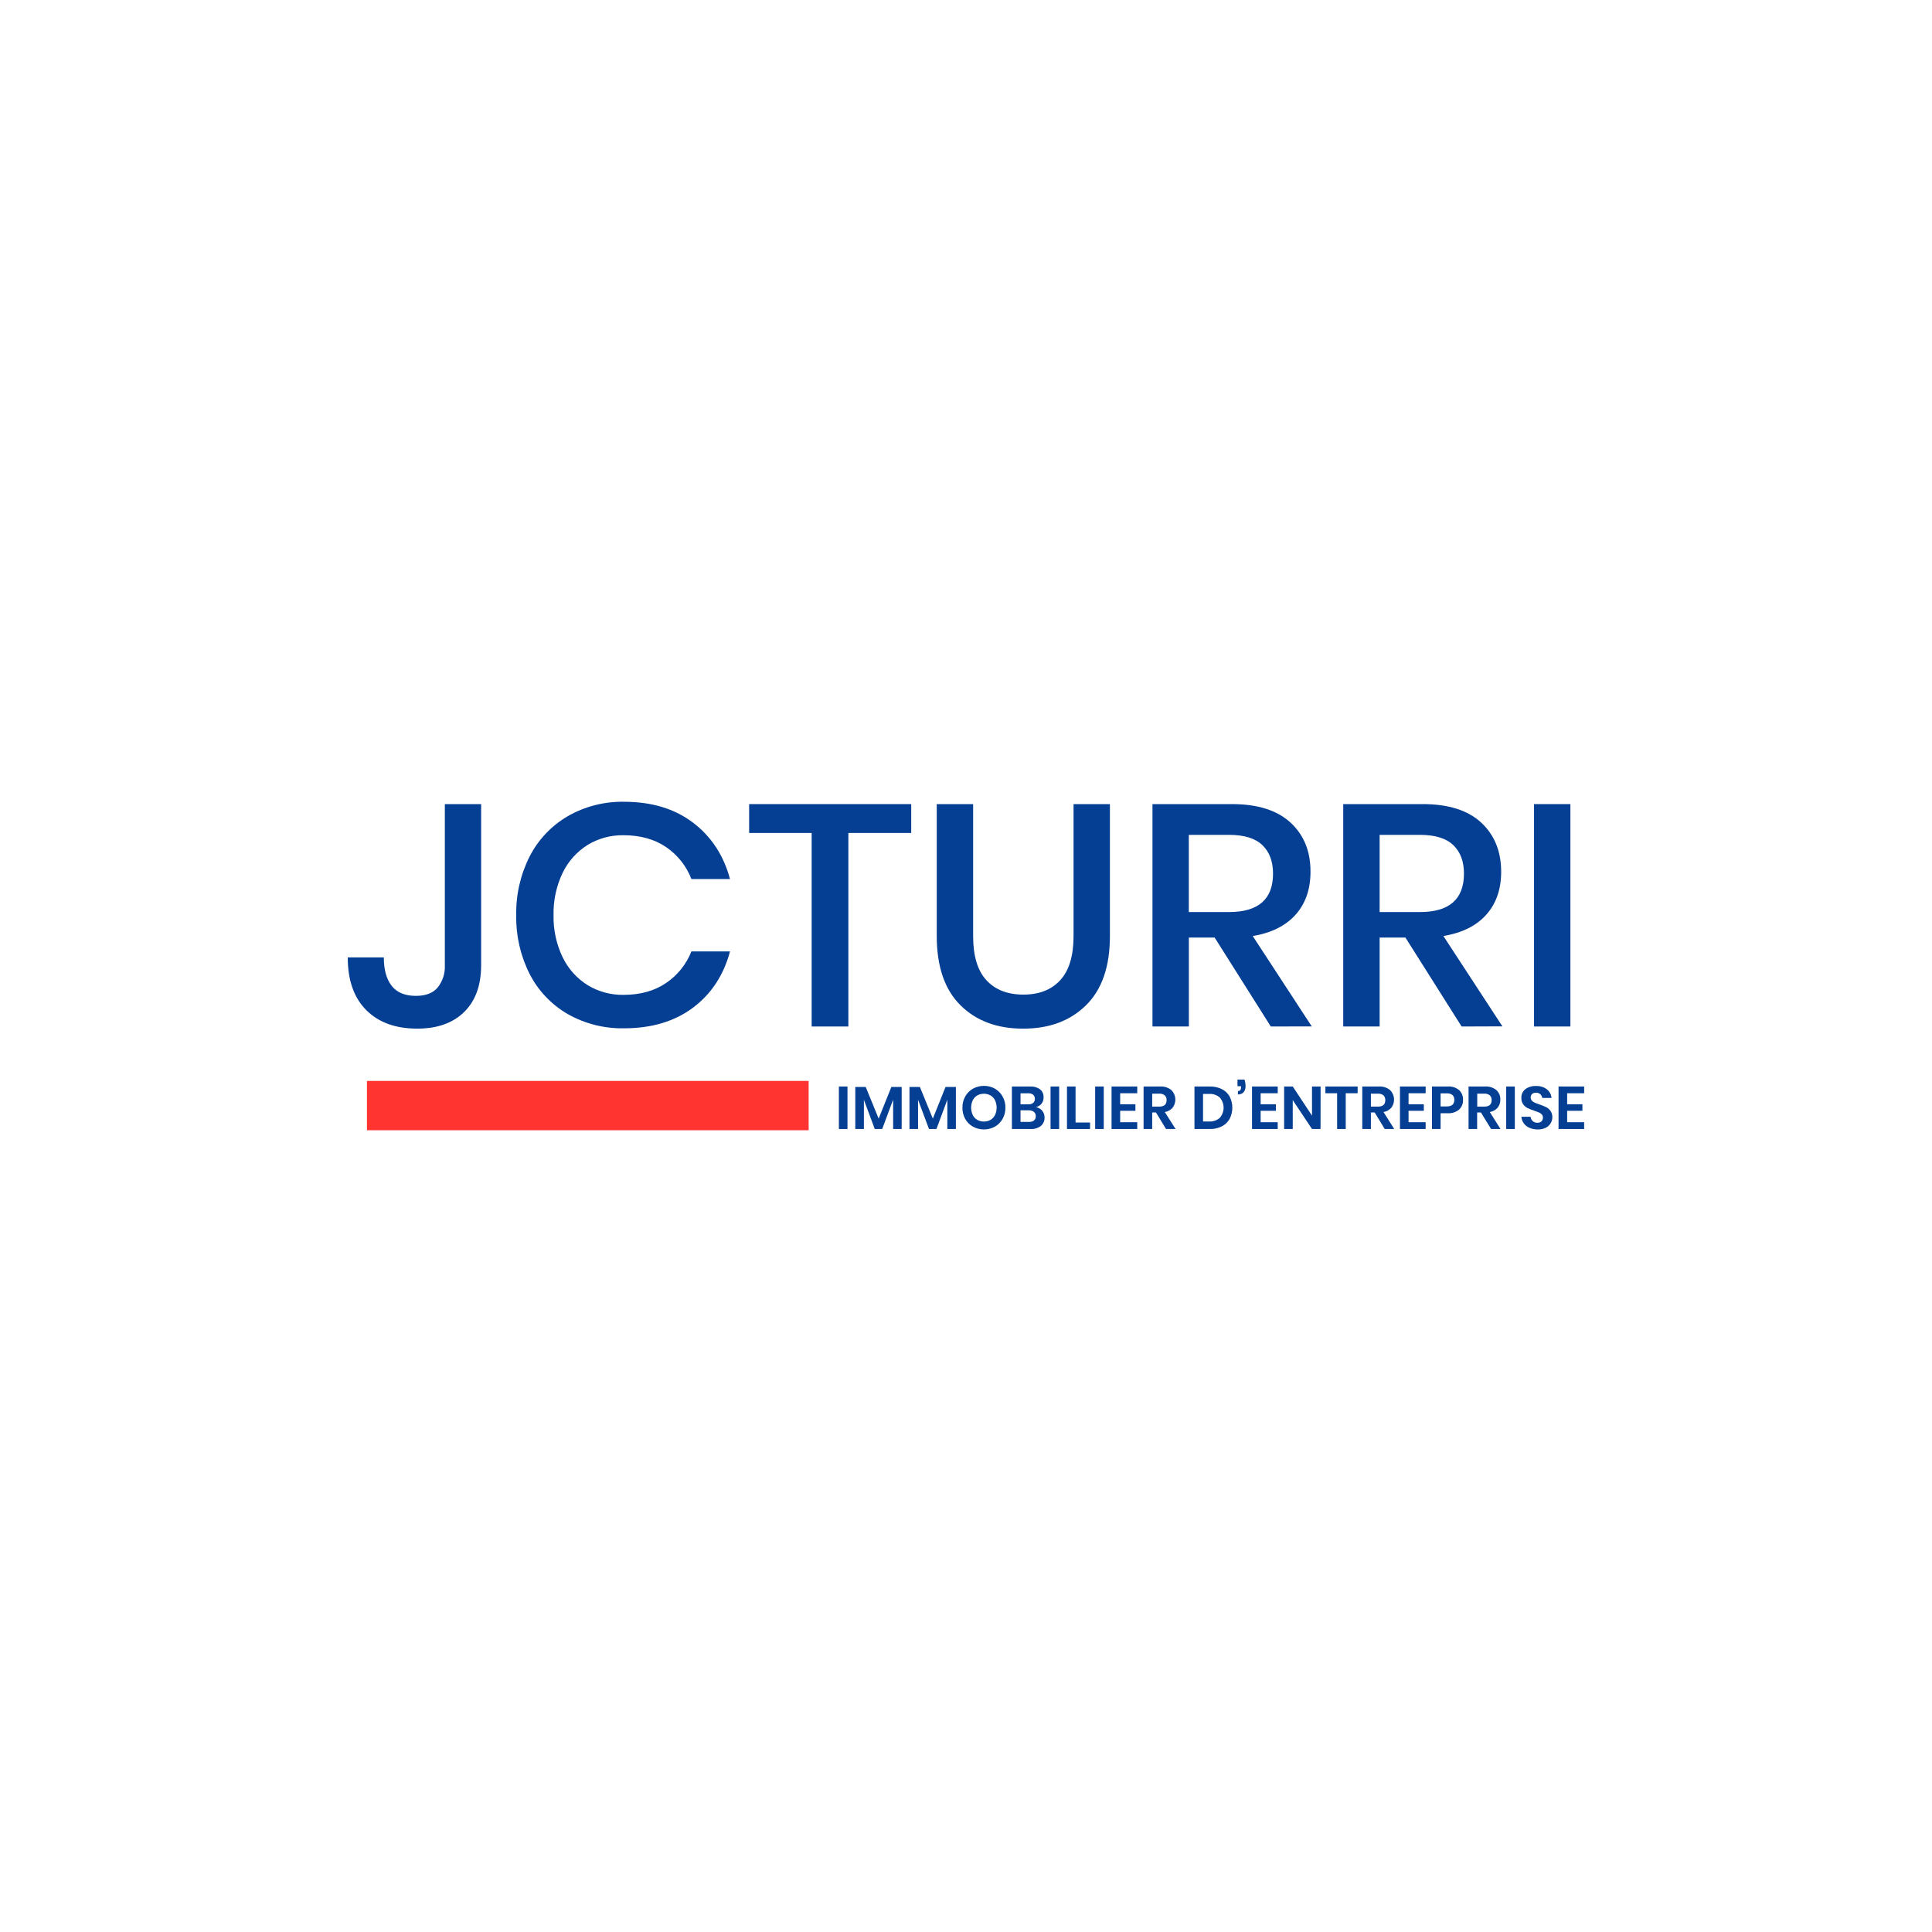 <svg width="400" height="400" viewBox="0 0 400 400" fill="none" xmlns="http://www.w3.org/2000/svg">
<g clip-path="url(#clip0_5455_21648)">
<path d="M167.422 223.798H75.973V234H167.422V223.798Z" fill="#FF3430"/>
<path d="M175.461 224.949V233.751H173.683V224.949H175.461Z" fill="#053F93"/>
<path d="M186.681 225.05V233.751H184.913V227.678L182.65 233.751H181.11L178.861 227.702V233.751H177.078V225.05H179.24L181.916 231.597L184.544 225.05H186.681Z" fill="#053F93"/>
<path d="M197.906 225.05V233.751H196.138V227.678L193.88 233.751H192.34L190.076 227.702V233.751H188.299V225.05H190.455L193.132 231.597L195.76 225.05H197.906Z" fill="#053F93"/>
<path d="M205.97 225.395C206.644 225.774 207.199 226.33 207.572 227.002C207.972 227.711 208.174 228.512 208.16 229.323C208.174 230.139 207.971 230.945 207.572 231.659C207.2 232.332 206.645 232.889 205.97 233.266C205.276 233.644 204.496 233.842 203.704 233.842C202.911 233.842 202.132 233.644 201.438 233.266C200.762 232.889 200.207 232.332 199.835 231.659C199.439 230.94 199.242 230.132 199.262 229.314C199.248 228.502 199.45 227.702 199.849 226.992C200.223 226.321 200.778 225.764 201.452 225.385C202.147 225.011 202.926 224.815 203.718 224.815C204.51 224.815 205.289 225.011 205.984 225.385L205.97 225.395ZM202.327 226.796C201.926 227.035 201.604 227.383 201.399 227.798C201.178 228.278 201.064 228.799 201.064 229.326C201.064 229.853 201.178 230.374 201.399 230.853C201.604 231.269 201.926 231.617 202.327 231.856C202.748 232.086 203.222 232.206 203.704 232.206C204.185 232.206 204.659 232.086 205.081 231.856C205.481 231.617 205.803 231.269 206.008 230.853C206.229 230.374 206.343 229.853 206.343 229.326C206.343 228.799 206.229 228.278 206.008 227.798C205.803 227.383 205.481 227.035 205.081 226.796C204.659 226.566 204.185 226.445 203.704 226.445C203.222 226.445 202.748 226.566 202.327 226.796Z" fill="#053F93"/>
<path d="M215.777 229.966C216.1 230.358 216.272 230.851 216.262 231.357C216.277 231.687 216.217 232.015 216.087 232.319C215.957 232.623 215.759 232.894 215.509 233.113C214.886 233.578 214.113 233.804 213.333 233.751H209.506V224.949H213.256C213.996 224.902 214.731 225.108 215.335 225.534C215.576 225.734 215.767 225.987 215.893 226.272C216.019 226.558 216.075 226.868 216.058 227.179C216.079 227.665 215.926 228.142 215.626 228.527C215.333 228.876 214.929 229.118 214.48 229.213C214.988 229.305 215.448 229.572 215.777 229.966ZM211.288 228.637H212.891C213.254 228.663 213.615 228.56 213.906 228.345C214.025 228.24 214.119 228.11 214.179 227.965C214.24 227.82 214.266 227.662 214.256 227.505C214.265 227.348 214.239 227.19 214.179 227.043C214.12 226.896 214.028 226.764 213.911 226.657C213.612 226.433 213.24 226.327 212.867 226.359H211.288V228.637ZM214.062 231.995C214.192 231.886 214.294 231.749 214.361 231.594C214.428 231.439 214.457 231.271 214.446 231.103C214.455 230.932 214.425 230.762 214.358 230.605C214.291 230.448 214.188 230.308 214.057 230.196C213.742 229.967 213.355 229.855 212.964 229.88H211.288V232.278H212.979C213.358 232.314 213.738 232.221 214.057 232.014L214.062 231.995Z" fill="#053F93"/>
<path d="M219.288 224.949V233.751H217.506V224.949H219.288Z" fill="#053F93"/>
<path d="M222.684 232.408H225.681V233.751H220.906V224.949H222.684V232.408Z" fill="#053F93"/>
<path d="M228.522 224.949V233.751H226.74V224.949H228.522Z" fill="#053F93"/>
<path d="M231.917 226.345V228.628H235.075V229.976H231.917V232.345H235.454V233.751H230.135V224.949H235.454V226.345H231.917Z" fill="#053F93"/>
<path d="M241.413 233.751L239.33 230.321H238.548V233.751H236.765V224.949H240.165C241.022 224.89 241.868 225.158 242.531 225.697C243.006 226.174 243.293 226.804 243.34 227.471C243.386 228.139 243.189 228.801 242.783 229.338C242.364 229.814 241.791 230.131 241.161 230.235L243.386 233.751H241.413ZM238.548 229.112H240.005C241.02 229.112 241.53 228.671 241.53 227.779C241.541 227.597 241.514 227.414 241.449 227.243C241.385 227.073 241.285 226.917 241.156 226.786C240.833 226.525 240.421 226.398 240.005 226.431H238.548V229.112Z" fill="#053F93"/>
<path d="M254.587 231.645C254.218 232.31 253.656 232.852 252.974 233.199C252.198 233.585 251.336 233.775 250.468 233.751H247.301V224.949H250.468C251.335 224.926 252.195 225.112 252.974 225.491C253.656 225.83 254.218 226.365 254.587 227.026C254.951 227.743 255.14 228.533 255.14 229.335C255.14 230.137 254.951 230.928 254.587 231.645ZM252.546 231.434C253.054 230.849 253.333 230.104 253.333 229.333C253.333 228.562 253.054 227.817 252.546 227.232C251.933 226.701 251.131 226.432 250.317 226.484H249.078V232.192H250.317C251.132 232.241 251.934 231.968 252.546 231.434Z" fill="#053F93"/>
<path d="M257.88 224.848C257.908 225.303 257.768 225.753 257.486 226.115C257.337 226.277 257.154 226.404 256.949 226.487C256.744 226.57 256.522 226.607 256.301 226.594V225.894C256.391 225.9 256.481 225.887 256.565 225.854C256.649 225.822 256.725 225.772 256.787 225.707C256.904 225.535 256.959 225.328 256.942 225.122V224.887H256.209V223.524H257.666C257.802 223.953 257.874 224.399 257.88 224.848Z" fill="#053F93"/>
<path d="M261.003 226.345V228.628H264.16V229.976H261.003V232.345H264.539V233.751H259.22V224.949H264.539V226.345H261.003Z" fill="#053F93"/>
<path d="M273.404 233.751H271.636L267.648 227.765V233.751H265.865V224.949H267.648L271.636 230.983V224.949H273.418L273.404 233.751Z" fill="#053F93"/>
<path d="M281.083 224.949V226.345H278.62V233.751H276.838V226.345H274.409V224.949H281.083Z" fill="#053F93"/>
<path d="M286.693 233.751L284.61 230.321H283.828V233.751H282.045V224.949H285.445C286.302 224.889 287.149 225.157 287.811 225.697C288.286 226.174 288.573 226.804 288.62 227.471C288.666 228.139 288.468 228.801 288.063 229.338C287.644 229.814 287.071 230.131 286.441 230.235L288.665 233.751H286.693ZM283.828 229.112H285.285C286.3 229.112 286.81 228.671 286.81 227.779C286.821 227.597 286.794 227.415 286.73 227.245C286.667 227.074 286.568 226.918 286.441 226.786C286.116 226.526 285.702 226.399 285.285 226.431H283.828V229.112Z" fill="#053F93"/>
<path d="M291.628 226.345V228.628H294.786V229.976H291.628V232.345H295.165V233.751H289.846V224.949H295.165V226.345H291.628Z" fill="#053F93"/>
<path d="M298.259 230.484V233.751H296.476V224.949H299.721C300.582 224.885 301.435 225.153 302.101 225.697C302.373 225.961 302.586 226.278 302.724 226.629C302.863 226.979 302.926 227.355 302.907 227.731C302.924 228.105 302.859 228.477 302.715 228.824C302.572 229.17 302.354 229.481 302.077 229.736C301.416 230.273 300.574 230.54 299.721 230.484H298.259ZM301.1 227.731C301.113 227.546 301.087 227.361 301.024 227.187C300.96 227.012 300.86 226.853 300.731 226.719C300.391 226.455 299.962 226.33 299.531 226.369H298.259V229.074H299.531C300.577 229.074 301.1 228.626 301.1 227.731Z" fill="#053F93"/>
<path d="M308.712 233.751L306.608 230.321H305.826V233.751H304.049V224.949H307.449C308.307 224.89 309.155 225.158 309.819 225.697C310.089 225.95 310.301 226.256 310.44 226.596C310.58 226.936 310.645 227.302 310.63 227.669C310.651 228.273 310.453 228.865 310.072 229.338C309.65 229.813 309.075 230.13 308.444 230.235L310.669 233.751H308.712ZM305.846 229.112H307.303C308.318 229.112 308.828 228.671 308.828 227.779C308.839 227.597 308.812 227.415 308.748 227.245C308.685 227.074 308.586 226.918 308.459 226.786C308.134 226.525 307.72 226.398 307.303 226.431H305.846V229.112Z" fill="#053F93"/>
<path d="M313.627 224.949V233.751H311.845V224.949H313.627Z" fill="#053F93"/>
<path d="M321.025 232.585C320.785 232.977 320.436 233.294 320.019 233.496C319.512 233.74 318.952 233.859 318.387 233.842C317.808 233.85 317.232 233.741 316.697 233.52C316.221 233.33 315.807 233.012 315.502 232.604C315.198 232.198 315.021 231.713 314.992 231.208H316.886C316.919 231.547 317.072 231.863 317.319 232.101C317.584 232.339 317.932 232.466 318.29 232.455C318.445 232.466 318.601 232.446 318.748 232.396C318.895 232.345 319.03 232.266 319.145 232.163C319.244 232.064 319.321 231.946 319.372 231.817C319.423 231.687 319.447 231.549 319.441 231.41C319.458 231.173 319.385 230.939 319.237 230.753C319.067 230.569 318.861 230.422 318.63 230.321C318.387 230.216 318.047 230.091 317.62 229.947C317.152 229.8 316.696 229.618 316.255 229.405C315.894 229.222 315.584 228.956 315.352 228.628C315.089 228.231 314.959 227.763 314.982 227.29C314.967 226.948 315.035 226.608 315.178 226.297C315.322 225.986 315.537 225.713 315.808 225.501C316.44 225.04 317.214 224.809 317.999 224.848C318.806 224.807 319.603 225.044 320.253 225.52C320.531 225.737 320.762 226.009 320.929 226.319C321.096 226.628 321.197 226.969 321.224 227.318H319.305C319.265 227.02 319.123 226.744 318.902 226.537C318.654 226.323 318.332 226.213 318.004 226.23C317.715 226.217 317.432 226.309 317.207 226.489C317.026 226.671 316.92 226.912 316.907 227.167C316.895 227.421 316.977 227.672 317.139 227.87C317.304 228.049 317.506 228.191 317.732 228.287C318.049 228.426 318.373 228.548 318.703 228.652C319.178 228.812 319.644 228.999 320.097 229.213C320.466 229.394 320.782 229.665 321.015 230C321.285 230.406 321.418 230.886 321.394 231.371C321.385 231.802 321.257 232.221 321.025 232.585Z" fill="#053F93"/>
<path d="M324.464 226.345V228.628H327.621V229.976H324.464V232.345H327.981V233.751H322.681V224.949H327.981V226.345H324.464Z" fill="#053F93"/>
<path d="M99.614 166.48V199.854C99.614 203.988 98.447 207.207 96.112 209.509C93.777 211.811 90.539 212.964 86.397 212.967C81.906 212.967 78.382 211.688 75.828 209.13C73.273 206.572 71.997 202.936 72 198.223H79.466C79.466 200.746 80.005 202.703 81.083 204.094C82.162 205.485 83.829 206.182 86.086 206.185C88.155 206.185 89.674 205.597 90.642 204.42C91.659 203.115 92.175 201.498 92.1 199.854V166.48H99.614Z" fill="#053F93"/>
<path d="M143.475 170.317C147.264 173.195 149.819 177.086 151.14 181.992H143.145C142.121 179.307 140.288 176.997 137.894 175.372C135.495 173.742 132.555 172.926 129.073 172.926C126.452 172.884 123.872 173.585 121.642 174.945C119.413 176.349 117.628 178.344 116.493 180.701C115.178 183.45 114.533 186.464 114.608 189.503C114.545 192.505 115.19 195.481 116.493 198.194C117.627 200.553 119.411 202.548 121.642 203.95C123.872 205.312 126.451 206.015 129.073 205.974C132.551 205.974 135.492 205.159 137.894 203.528C140.274 201.921 142.105 199.64 143.145 196.985H151.14C149.819 201.91 147.264 205.792 143.475 208.631C139.687 211.471 134.931 212.894 129.209 212.9C125.11 212.979 121.067 211.954 117.513 209.936C114.143 207.974 111.415 205.097 109.654 201.648C107.753 197.879 106.801 193.713 106.88 189.503C106.795 185.28 107.747 181.1 109.654 177.32C111.419 173.865 114.145 170.98 117.513 169.003C121.059 166.961 125.105 165.922 129.209 166C134.931 166 139.687 167.439 143.475 170.317Z" fill="#053F93"/>
<path d="M188.658 166.48V172.456H175.645V212.526H168.049V172.456H155.104V166.48H188.658Z" fill="#053F93"/>
<path d="M201.477 166.48V193.82C201.477 197.906 202.39 200.944 204.216 202.933C206.043 204.922 208.601 205.918 211.891 205.921C215.148 205.921 217.692 204.922 219.522 202.923C221.351 200.925 222.266 197.887 222.266 193.81V166.48H229.795V193.82C229.795 200.122 228.143 204.895 224.84 208.137C221.537 211.38 217.184 212.99 211.779 212.967C206.407 212.967 202.092 211.348 198.834 208.108C195.577 204.869 193.946 200.097 193.943 193.791V166.48H201.477Z" fill="#053F93"/>
<path d="M263.106 212.526L251.483 194.117H246.14V212.526H238.606V166.48H255.053C260.38 166.48 264.427 167.759 267.196 170.317C269.965 172.875 271.341 176.266 271.325 180.49C271.325 184.1 270.3 187.058 268.25 189.364C266.2 191.669 263.239 193.148 259.366 193.8L271.587 212.507L263.106 212.526ZM246.13 188.831H254.455C260.53 188.831 263.568 186.179 263.568 180.874C263.568 178.351 262.831 176.383 261.358 174.969C259.884 173.556 257.583 172.849 254.455 172.849H246.13V188.831Z" fill="#053F93"/>
<path d="M302.611 212.526L290.982 194.117H285.639V212.526H278.101V166.48H294.553C299.879 166.48 303.919 167.759 306.672 170.317C309.424 172.875 310.8 176.266 310.8 180.49C310.8 184.1 309.777 187.058 307.73 189.364C305.684 191.669 302.719 193.145 298.837 193.791L311.058 212.497L302.611 212.526ZM285.635 188.831H293.979C300.054 188.831 303.093 186.179 303.097 180.874C303.097 178.351 302.36 176.383 300.887 174.969C299.413 173.556 297.111 172.849 293.979 172.849H285.635V188.831Z" fill="#053F93"/>
<path d="M325.134 166.48V212.526H317.605V166.48H325.134Z" fill="#053F93"/>
</g>
<defs>
<clipPath id="clip0_5455_21648">
<rect width="256" height="68" fill="white" transform="translate(72 166)"/>
</clipPath>
</defs>
</svg>

